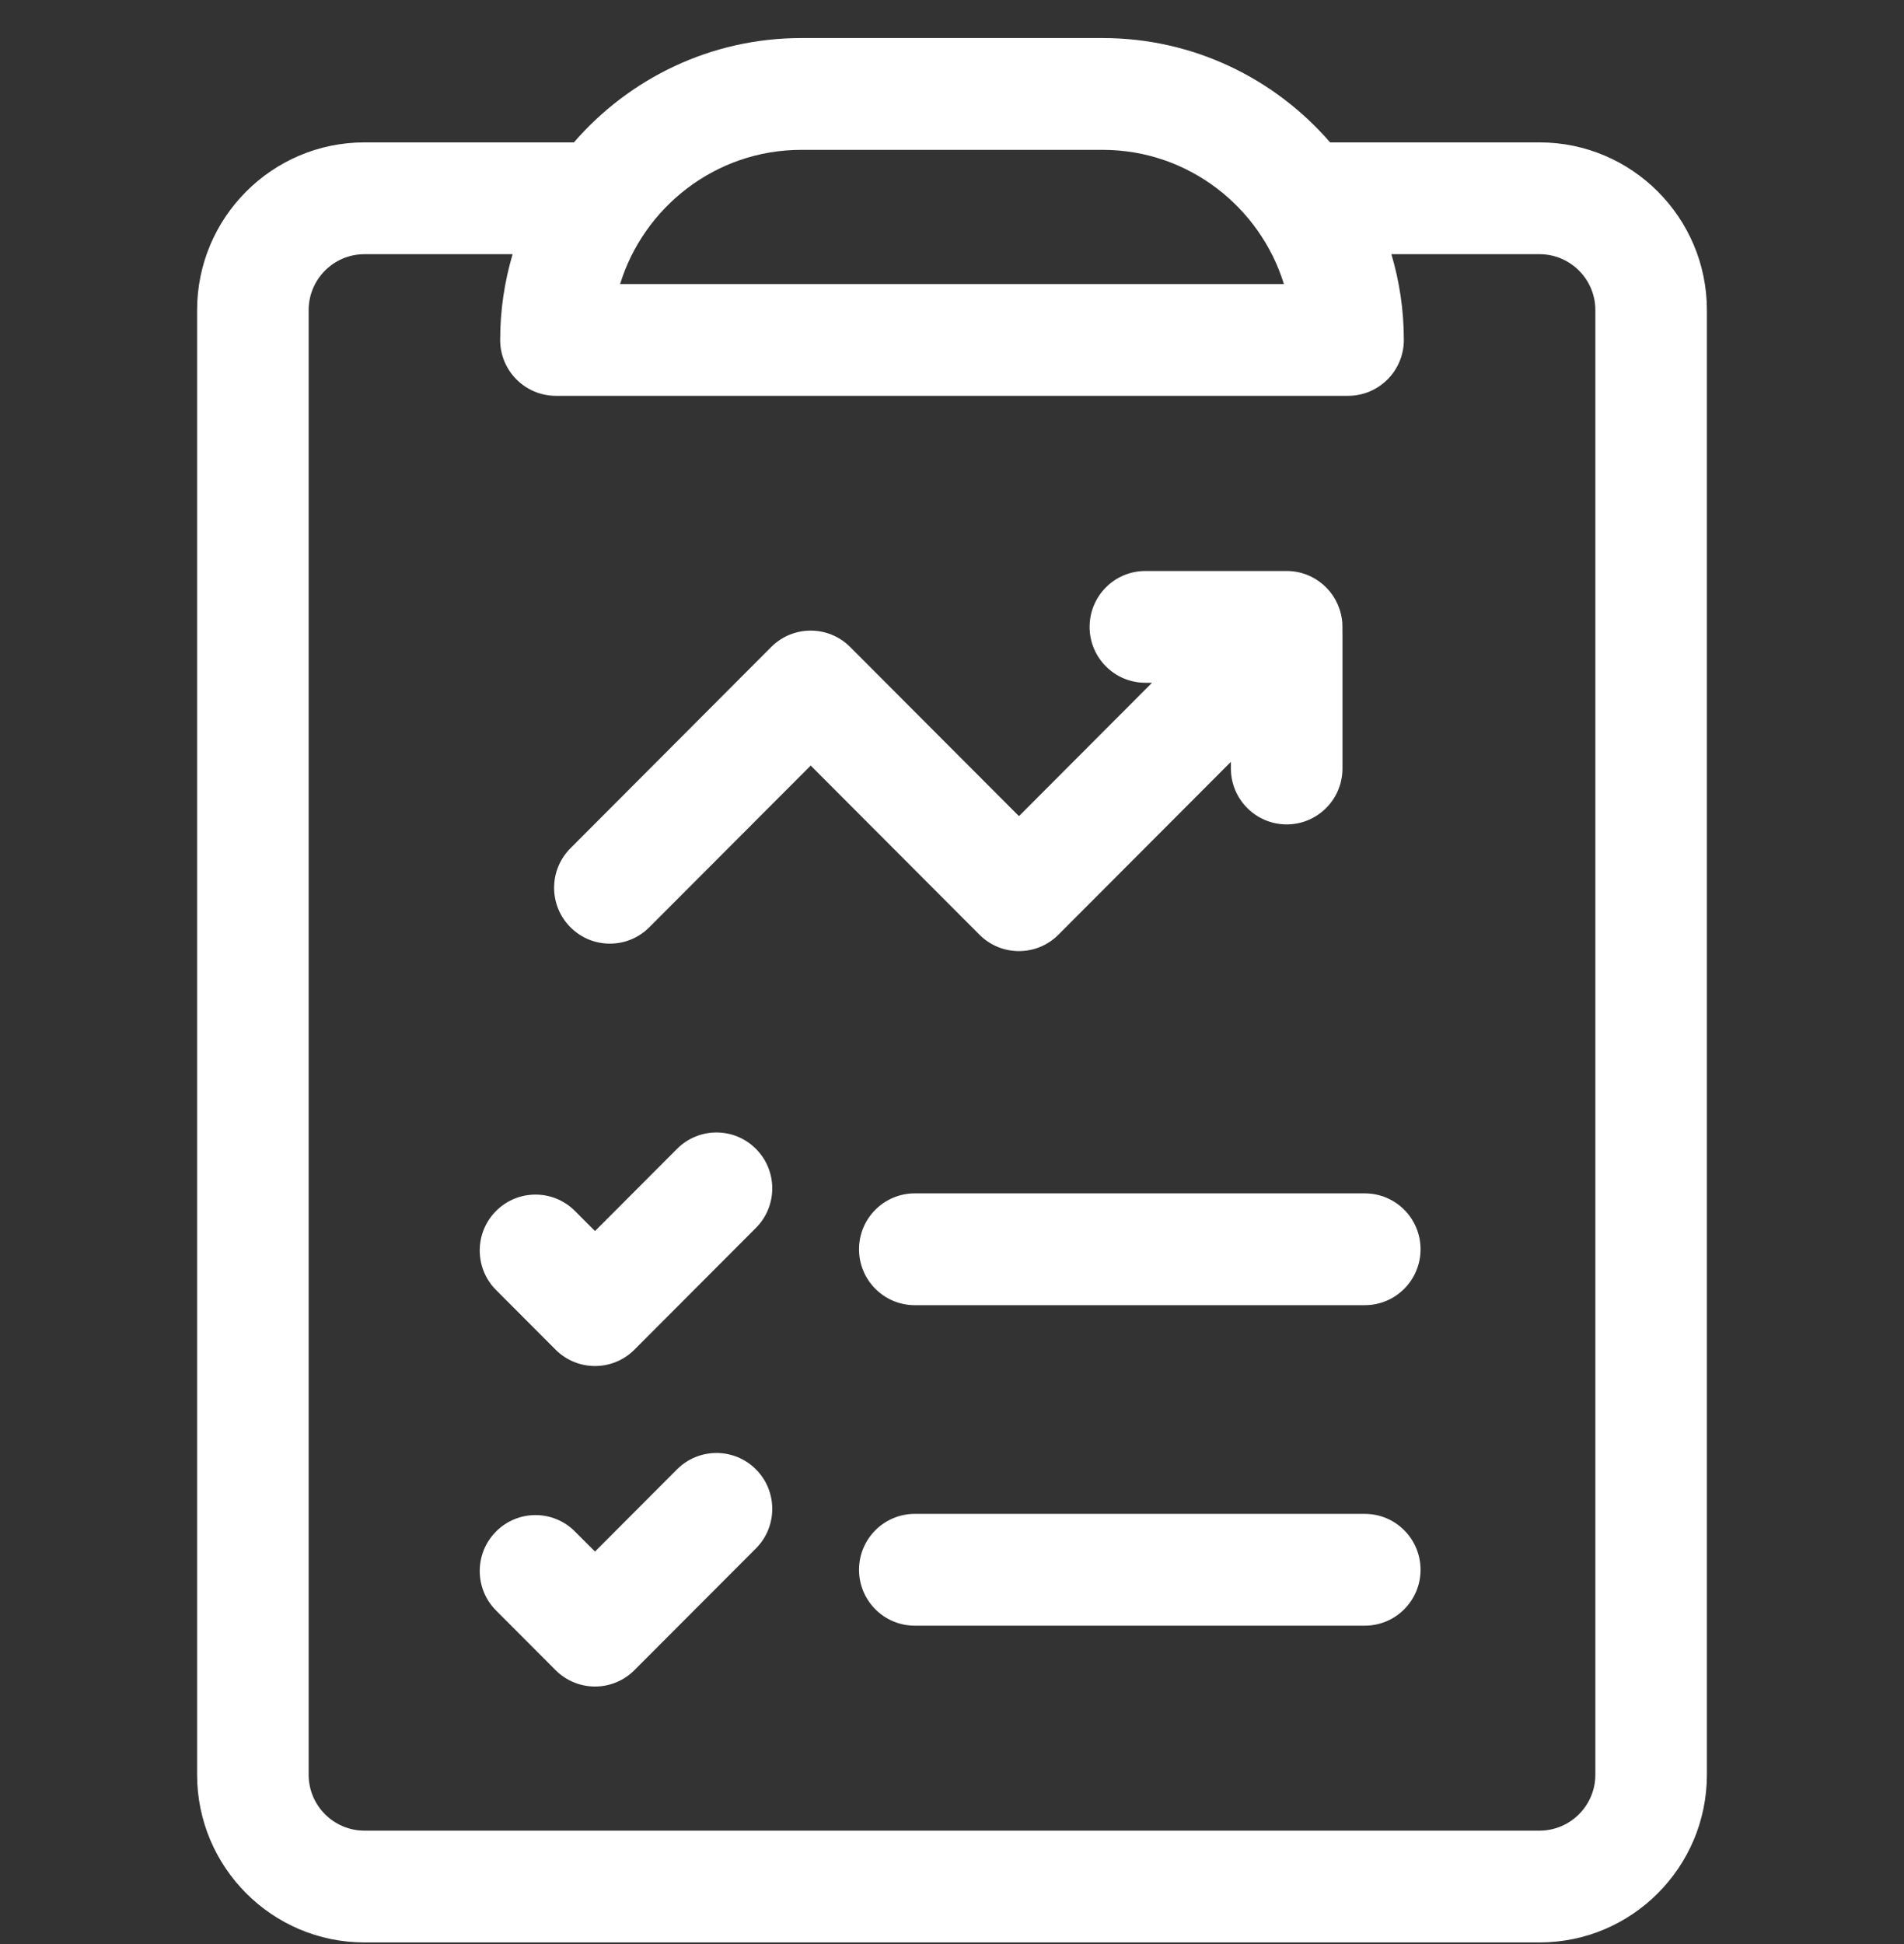 <svg width="48" height="49" viewBox="0 0 48 49" fill="none" xmlns="http://www.w3.org/2000/svg">
<rect x="0" y="0" width="48" height="49" fill="#333333" stroke="none"/>
<g clip-path="url(#clip0_281_131)">
<path d="M38.812 3.589H33.532C32.139 1.98 30.085 0.959 27.797 0.959H20.203C17.915 0.959 15.861 1.98 14.468 3.589H9.188C6.861 3.589 4.969 5.485 4.969 7.816V44.732C4.969 47.063 6.861 48.959 9.188 48.959H38.812C41.139 48.959 43.031 47.063 43.031 44.732V7.816C43.031 5.485 41.139 3.589 38.812 3.589ZM20.203 3.777H27.797C29.97 3.777 31.774 5.232 32.367 7.159H15.633C16.225 5.235 18.027 3.777 20.203 3.777ZM40.219 44.732C40.219 45.509 39.588 46.141 38.812 46.141H9.188C8.412 46.141 7.781 45.509 7.781 44.732V7.816C7.781 7.039 8.412 6.407 9.188 6.407H12.923C12.72 7.092 12.609 7.817 12.609 8.568C12.609 9.346 13.239 9.977 14.016 9.977H33.984C34.761 9.977 35.391 9.346 35.391 8.568C35.391 7.817 35.28 7.092 35.077 6.407H38.812C39.588 6.407 40.219 7.039 40.219 7.816V44.732Z" fill="white"/>
<path d="M17.068 28.957L15 31.029L14.494 30.522C13.945 29.972 13.055 29.972 12.506 30.522C11.957 31.072 11.957 31.965 12.506 32.515L14.006 34.018C14.555 34.568 15.445 34.568 15.994 34.018L19.057 30.949C19.606 30.399 19.606 29.507 19.057 28.957C18.508 28.406 17.617 28.406 17.068 28.957Z" fill="white"/>
<path d="M34.406 30.079H23.062C22.286 30.079 21.656 30.709 21.656 31.488C21.656 32.266 22.286 32.897 23.062 32.897H34.406C35.183 32.897 35.812 32.266 35.812 31.488C35.812 30.709 35.183 30.079 34.406 30.079Z" fill="white"/>
<path d="M17.068 37.035L15 39.107L14.494 38.601C13.945 38.05 13.055 38.05 12.506 38.601C11.957 39.151 11.957 40.043 12.506 40.593L14.006 42.096C14.555 42.646 15.445 42.647 15.994 42.096L19.057 39.028C19.606 38.478 19.606 37.585 19.057 37.035C18.508 36.485 17.617 36.485 17.068 37.035Z" fill="white"/>
<path d="M34.406 38.157H23.062C22.286 38.157 21.656 38.788 21.656 39.566C21.656 40.344 22.286 40.975 23.062 40.975H34.406C35.183 40.975 35.812 40.344 35.812 39.566C35.812 38.788 35.183 38.157 34.406 38.157Z" fill="white"/>
<path d="M26.682 23.56L31.031 19.202V19.37C31.031 20.148 31.661 20.779 32.438 20.779C33.214 20.779 33.844 20.148 33.844 19.37C33.844 15.384 33.85 15.756 33.828 15.598C33.728 14.909 33.138 14.391 32.437 14.392H28.875C28.098 14.392 27.469 15.022 27.469 15.801C27.469 16.579 28.098 17.209 28.875 17.209H29.043L25.688 20.571L21.432 16.307C20.883 15.757 19.992 15.757 19.443 16.307L14.381 21.38C13.832 21.93 13.832 22.822 14.381 23.372C14.93 23.922 15.82 23.922 16.369 23.372L20.438 19.296L24.693 23.56C25.242 24.11 26.133 24.11 26.682 23.56Z" fill="white"/>
</g>
<defs>
<clipPath id="clip0_281_131">
<rect width="48" height="48" fill="white" transform="translate(0 0.959)"/>
</clipPath>
</defs>
</svg>
